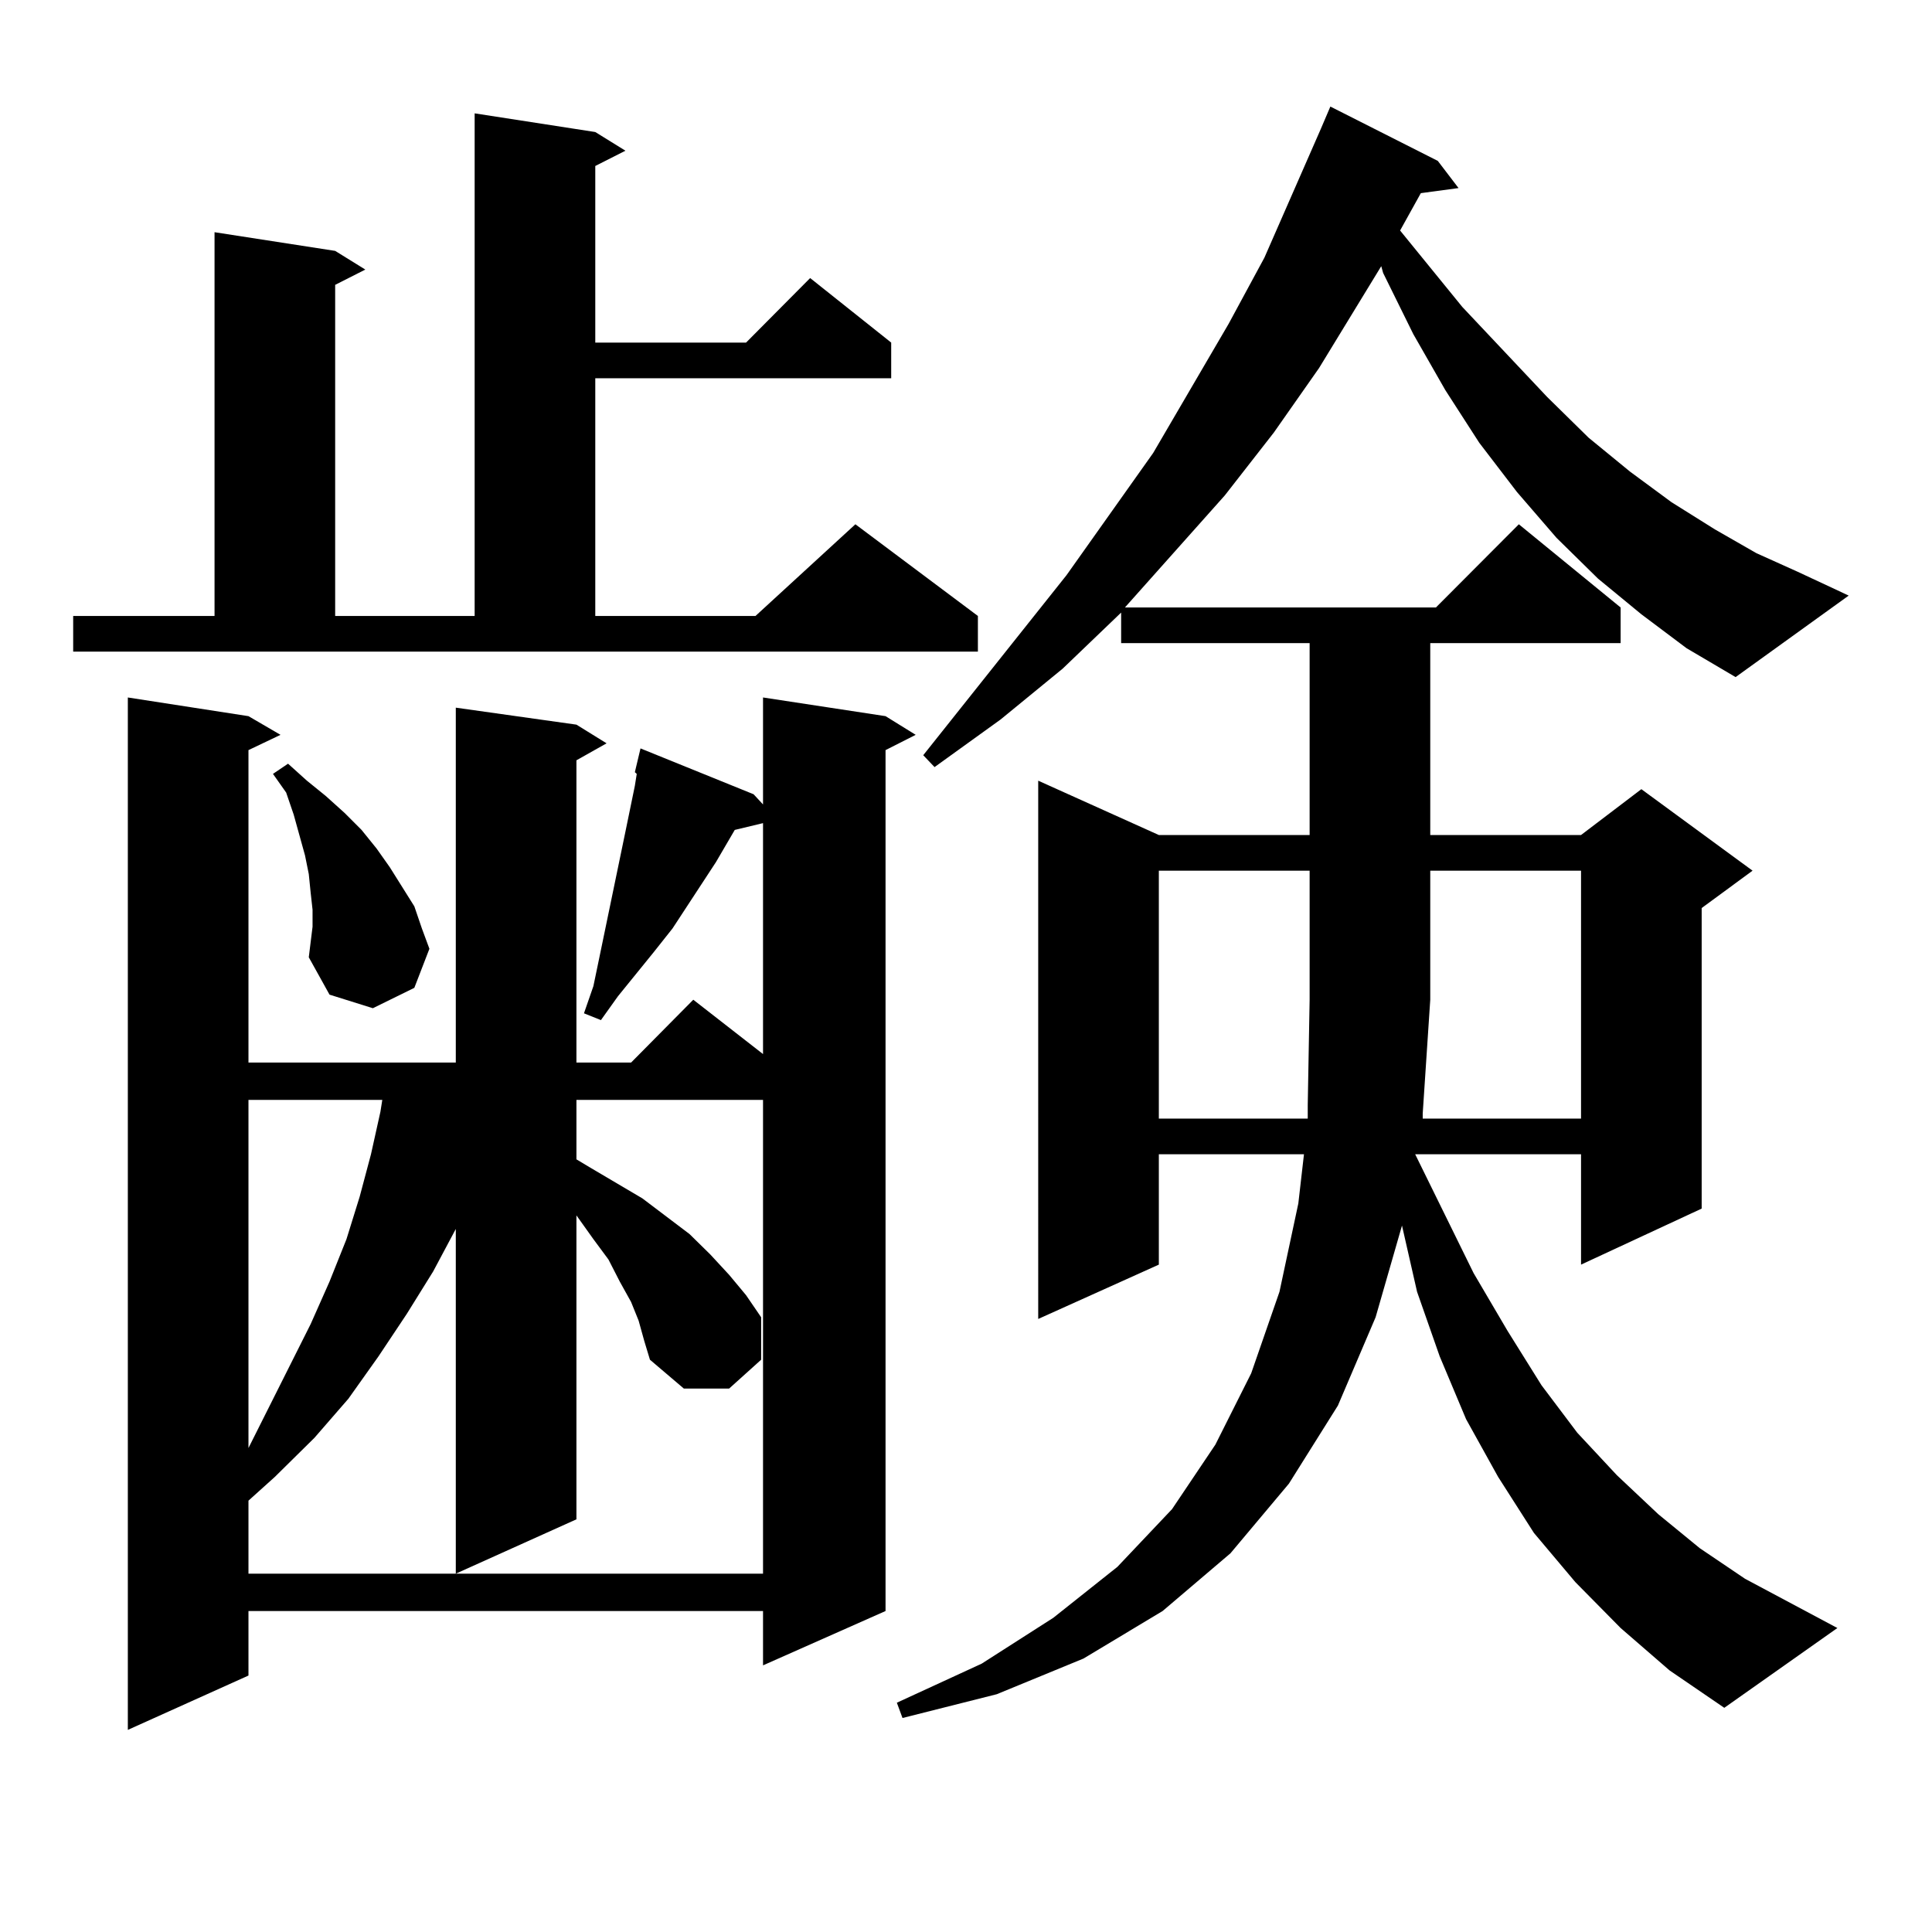 <?xml version="1.0" encoding="utf-8"?>
<!-- Generator: Adobe Illustrator 16.0.0, SVG Export Plug-In . SVG Version: 6.00 Build 0)  -->
<!DOCTYPE svg PUBLIC "-//W3C//DTD SVG 1.1//EN" "http://www.w3.org/Graphics/SVG/1.1/DTD/svg11.dtd">
<svg version="1.1" id="图层_1" xmlns="http://www.w3.org/2000/svg" xmlns:xlink="http://www.w3.org/1999/xlink" x="0px" y="0px"
	 width="1000px" height="1000px" viewBox="0 0 1000 1000" enable-background="new 0 0 1000 1000" xml:space="preserve">
<path d="M37.877,318.824h73.169V120.191l62.438,9.668l15.609,9.668l-15.609,7.91v171.387h72.193V58.668l62.438,9.668l15.609,9.668
	l-15.609,7.91v91.406h78.047l33.17-33.398l41.95,33.398v18.457H308.114v123.047h82.925l51.706-47.461l63.413,47.461v18.457H37.877
	V318.824z M458.354,370.68l15.609,9.668l-15.609,7.91v445.605l-63.413,28.125v-28.125H128.606v33.398l-62.438,28.125V361.012
	l62.438,9.668l16.585,9.668l-16.585,7.91v161.719h107.314V366.285l62.438,8.789l15.609,9.668l-15.609,8.789v156.445h28.292
	l32.194-32.52l36.097,28.125V426.051l-14.634,3.516l-9.756,16.699l-22.438,34.277l-9.756,12.305l-18.536,22.852l-8.78,12.305
	l-8.78-3.516l4.878-14.063l2.927-14.063l13.658-65.918l4.878-23.73l0.976-6.152l-0.976-0.879l2.927-12.305l58.535,23.73l4.878,5.273
	v-55.371L458.354,370.68z M330.553,683.57l-3.902-9.668l-5.854-10.547l-5.854-11.426l-7.805-10.547l-8.78-12.305v157.324
	l-62.438,28.125V636.109l-11.707,21.973l-13.658,21.973l-14.634,21.973L180.313,724l-17.561,20.215l-20.487,20.215l-13.658,12.305
	v37.793h266.335V569.313h-96.583v30.762l5.854,3.516l28.292,16.699l24.39,18.457l10.731,10.547l9.756,10.547l8.78,10.547
	l7.805,11.426v21.973l-16.585,14.941h-23.414l-17.561-14.941l-2.927-9.668L330.553,683.57z M128.606,569.313v180.176l32.194-64.16
	l9.756-21.973l8.78-21.973l6.829-21.973l5.854-21.973l4.878-21.973l0.976-6.152H128.606z M159.825,495.484l1.951-15.82v-8.789
	l-0.976-8.789l-0.976-9.668l-1.951-9.668l-2.927-10.547l-2.927-10.547l-3.902-11.426l-6.829-9.668l7.805-5.273l9.756,8.789
	l9.756,7.91l9.756,8.789l8.78,8.789l7.805,9.668l6.829,9.668l12.683,20.215l3.902,11.426l3.902,10.547l-7.805,20.215l-21.463,10.547
	l-22.438-7.031L159.825,495.484z M849.564,317.945l-22.438-18.457l-21.463-21.094l-20.487-23.73l-19.512-25.488l-17.561-27.246
	l-16.585-29.004l-15.609-31.641l-0.976-3.516l-32.194,52.734l-23.414,33.398l-25.365,32.52l-51.706,58.008h160.972l42.926-43.066
	l52.682,43.066v18.457h-98.534v99.316h78.047l31.219-23.73l57.56,42.188l-26.341,19.336v155.566l-62.438,29.004v-57.129h-85.852
	l30.243,61.523l17.561,29.883l17.561,28.125l18.536,24.609l20.487,21.973l21.463,20.215l21.463,17.578l23.414,15.82l47.804,25.488
	l-58.535,41.309l-28.292-19.336l-25.365-21.973l-23.414-23.73l-21.463-25.488L775.42,764.43l-16.585-29.883l-13.658-32.52
	l-11.707-33.398l-7.805-34.277l-13.658,47.461l-19.512,45.703l-25.365,40.43l-30.243,36.035l-35.121,29.883l-40.975,24.609
	l-44.877,18.457l-48.779,12.305l-2.927-7.91l43.901-20.215l37.072-23.73l33.17-26.367l28.292-29.883l22.438-33.398l18.536-36.914
	l14.634-42.188l9.756-45.703l2.927-25.488h-75.12v57.129l-62.438,28.125V404.078l62.438,28.125h78.047v-99.316h-97.559v-15.82
	L550.06,346.07l-32.194,26.367l-34.146,24.609l-5.854-6.152l74.145-93.164l44.877-63.281l39.023-66.797l18.536-34.277l29.268-66.797
	l4.878-11.426l55.608,28.125l10.731,14.063l-19.512,2.637l-10.731,19.336l32.194,39.551l43.901,46.582l21.463,21.094l21.463,17.578
	l21.463,15.82L887.612,274l21.463,12.305l21.463,9.668l26.341,12.305l-58.535,42.188l-25.365-14.941L849.564,317.945z
	 M599.814,450.66v128.32h77.071v-7.031l0.976-54.492V450.66H599.814z M736.396,578.98h81.949V450.66h-78.047v66.797l-3.902,58.887
	V578.98z"/>
</svg>
